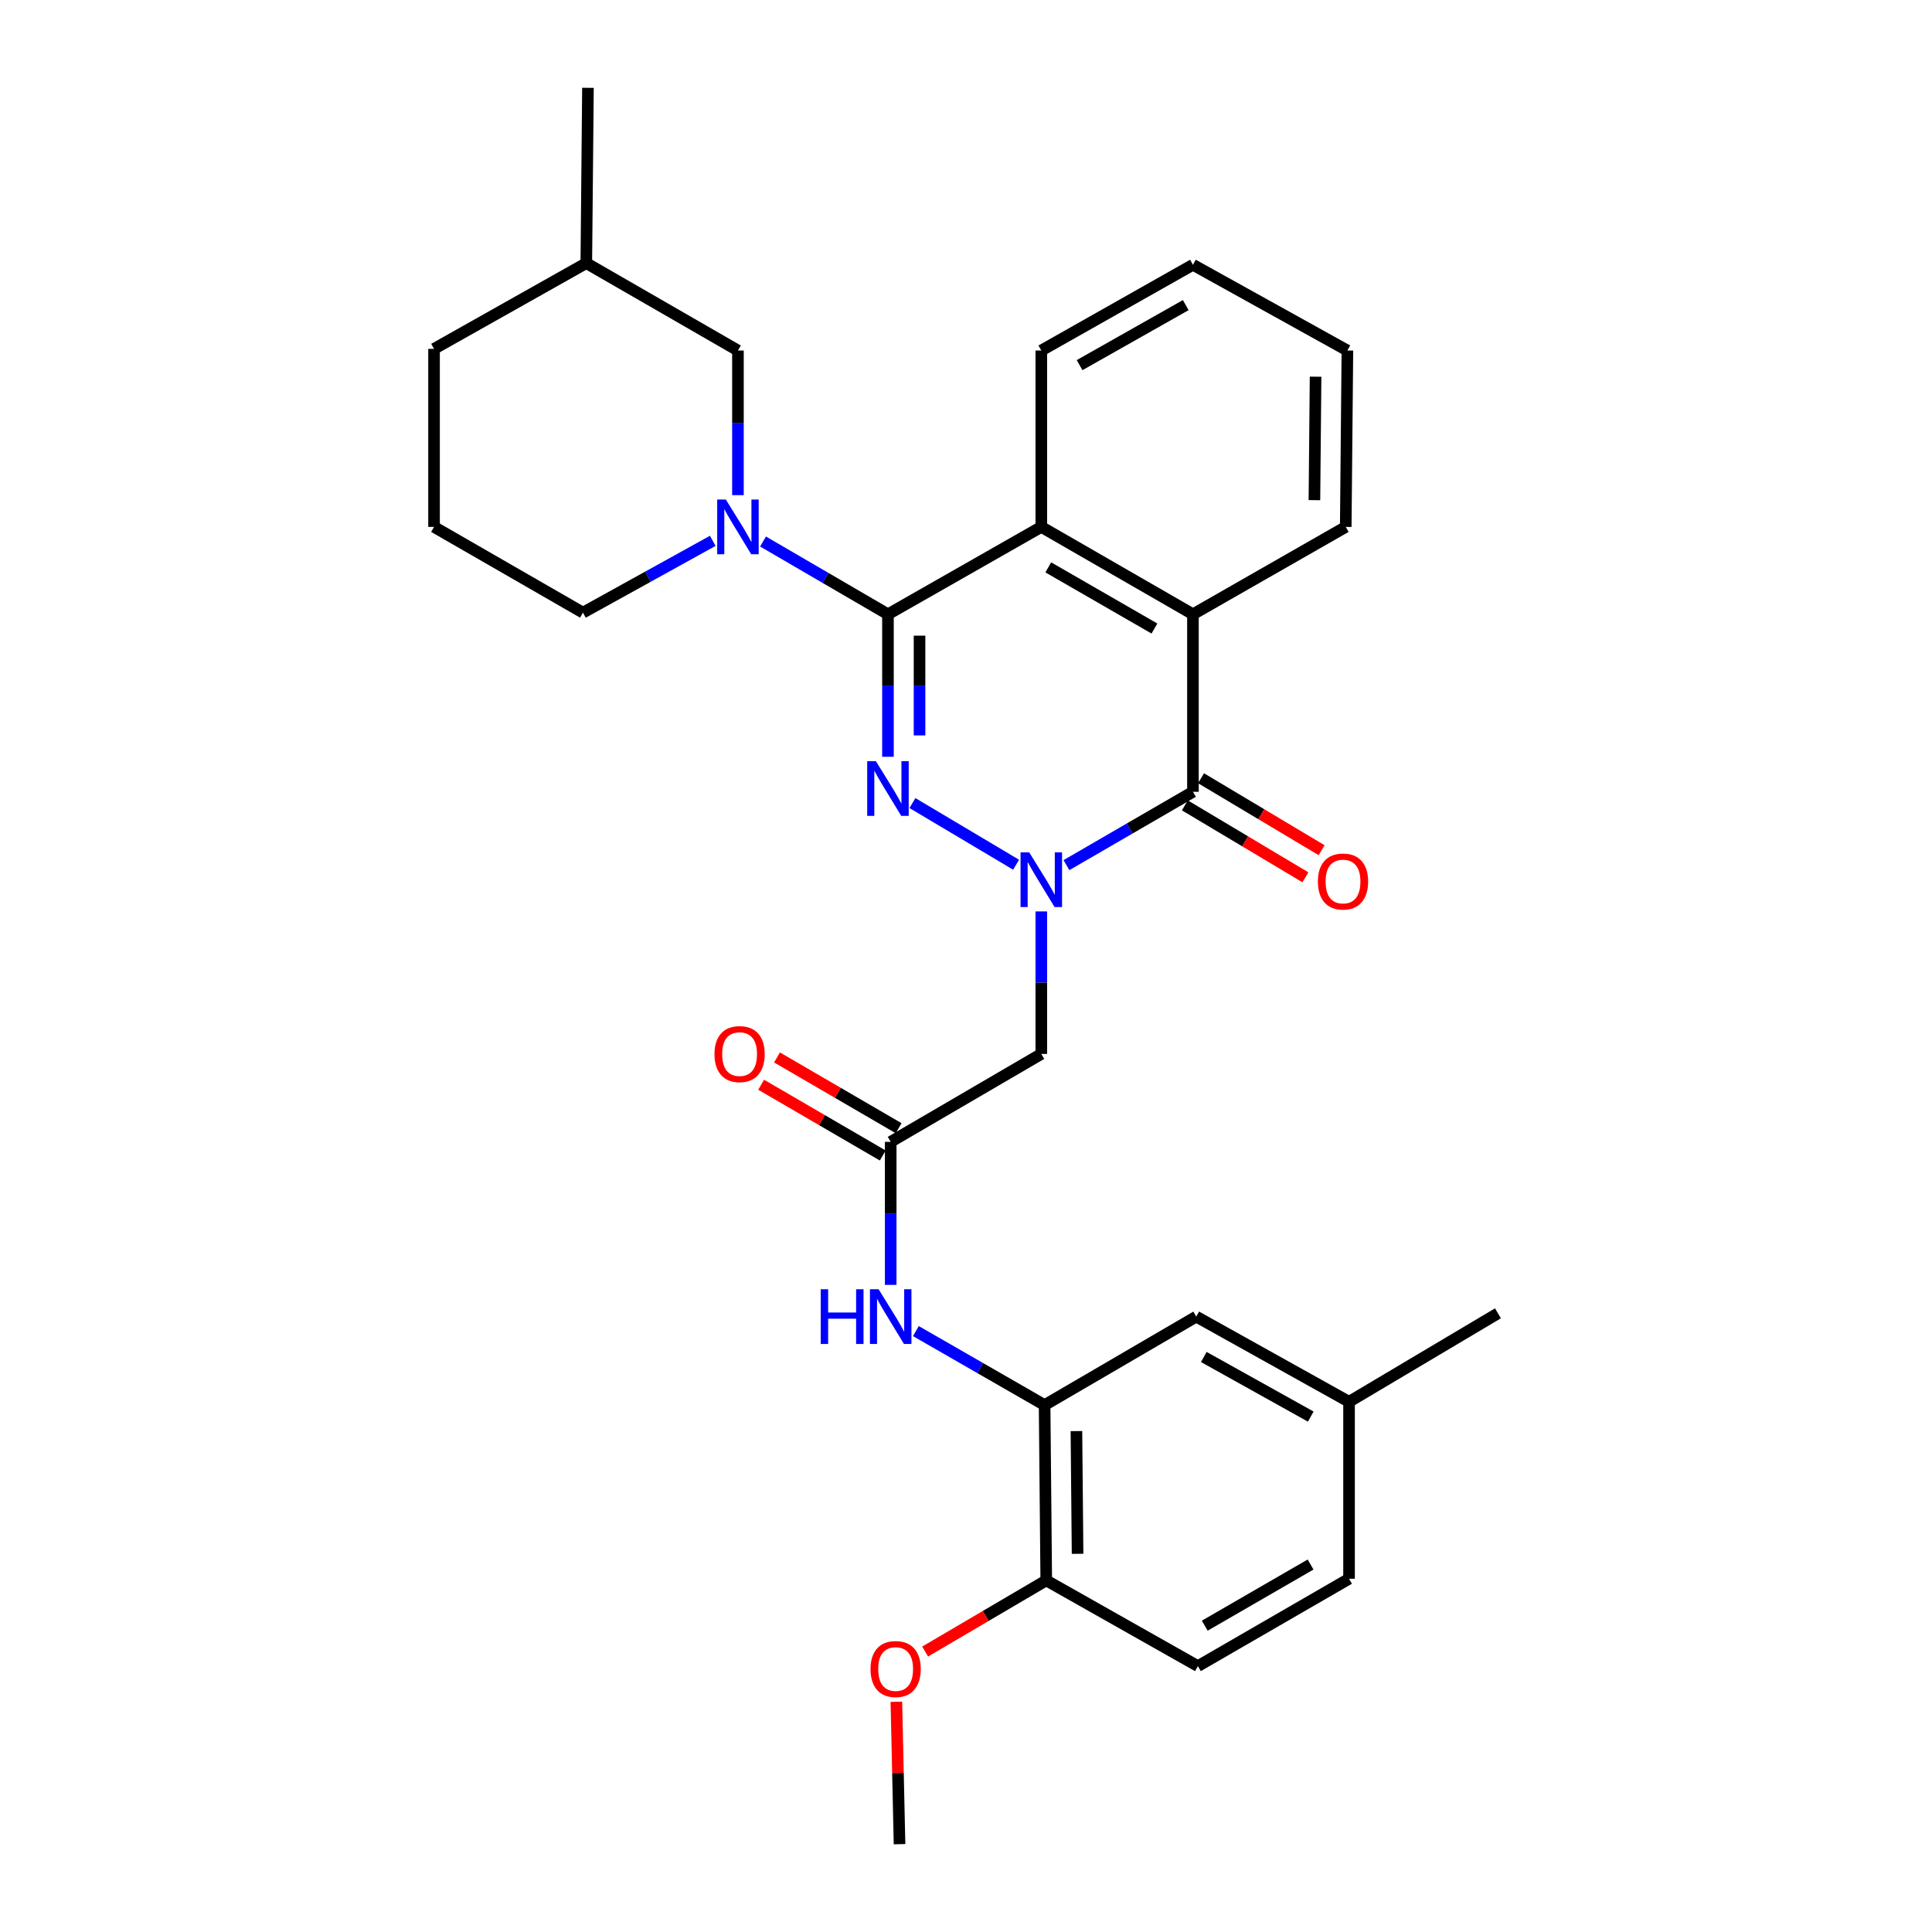 <?xml version='1.0' encoding='iso-8859-1'?>
<svg version='1.1' baseProfile='full'
              xmlns='http://www.w3.org/2000/svg'
                      xmlns:rdkit='http://www.rdkit.org/xml'
                      xmlns:xlink='http://www.w3.org/1999/xlink'
                  xml:space='preserve'
width='1000px' height='1000px' viewBox='0 0 1000 1000'>
<!-- END OF HEADER -->
<rect style='opacity:1.0;fill:#FFFFFF;stroke:none' width='1000' height='1000' x='0' y='0'> </rect>
<path class='bond-0' d='M 525.929,447.577 L 472.275,415.663' style='fill:none;fill-rule:evenodd;stroke:#0000FF;stroke-width:6px;stroke-linecap:butt;stroke-linejoin:miter;stroke-opacity:1' />
<path class='bond-2' d='M 551.986,447.797 L 584.727,428.815' style='fill:none;fill-rule:evenodd;stroke:#0000FF;stroke-width:6px;stroke-linecap:butt;stroke-linejoin:miter;stroke-opacity:1' />
<path class='bond-2' d='M 584.727,428.815 L 617.468,409.834' style='fill:none;fill-rule:evenodd;stroke:#000000;stroke-width:6px;stroke-linecap:butt;stroke-linejoin:miter;stroke-opacity:1' />
<path class='bond-6' d='M 538.977,471.753 L 538.977,508.634' style='fill:none;fill-rule:evenodd;stroke:#0000FF;stroke-width:6px;stroke-linecap:butt;stroke-linejoin:miter;stroke-opacity:1' />
<path class='bond-6' d='M 538.977,508.634 L 538.977,545.514' style='fill:none;fill-rule:evenodd;stroke:#000000;stroke-width:6px;stroke-linecap:butt;stroke-linejoin:miter;stroke-opacity:1' />
<path class='bond-1' d='M 459.606,391.712 L 459.606,354.832' style='fill:none;fill-rule:evenodd;stroke:#0000FF;stroke-width:6px;stroke-linecap:butt;stroke-linejoin:miter;stroke-opacity:1' />
<path class='bond-1' d='M 459.606,354.832 L 459.606,317.951' style='fill:none;fill-rule:evenodd;stroke:#000000;stroke-width:6px;stroke-linecap:butt;stroke-linejoin:miter;stroke-opacity:1' />
<path class='bond-1' d='M 475.949,380.648 L 475.949,354.832' style='fill:none;fill-rule:evenodd;stroke:#0000FF;stroke-width:6px;stroke-linecap:butt;stroke-linejoin:miter;stroke-opacity:1' />
<path class='bond-1' d='M 475.949,354.832 L 475.949,329.015' style='fill:none;fill-rule:evenodd;stroke:#000000;stroke-width:6px;stroke-linecap:butt;stroke-linejoin:miter;stroke-opacity:1' />
<path class='bond-3' d='M 459.606,317.951 L 427.276,299.121' style='fill:none;fill-rule:evenodd;stroke:#000000;stroke-width:6px;stroke-linecap:butt;stroke-linejoin:miter;stroke-opacity:1' />
<path class='bond-3' d='M 427.276,299.121 L 394.947,280.291' style='fill:none;fill-rule:evenodd;stroke:#0000FF;stroke-width:6px;stroke-linecap:butt;stroke-linejoin:miter;stroke-opacity:1' />
<path class='bond-30' d='M 459.606,317.951 L 538.977,272.727' style='fill:none;fill-rule:evenodd;stroke:#000000;stroke-width:6px;stroke-linecap:butt;stroke-linejoin:miter;stroke-opacity:1' />
<path class='bond-5' d='M 617.468,409.834 L 617.468,317.951' style='fill:none;fill-rule:evenodd;stroke:#000000;stroke-width:6px;stroke-linecap:butt;stroke-linejoin:miter;stroke-opacity:1' />
<path class='bond-11' d='M 613.28,416.85 L 644.486,435.475' style='fill:none;fill-rule:evenodd;stroke:#000000;stroke-width:6px;stroke-linecap:butt;stroke-linejoin:miter;stroke-opacity:1' />
<path class='bond-11' d='M 644.486,435.475 L 675.692,454.1' style='fill:none;fill-rule:evenodd;stroke:#FF0000;stroke-width:6px;stroke-linecap:butt;stroke-linejoin:miter;stroke-opacity:1' />
<path class='bond-11' d='M 621.656,402.817 L 652.862,421.442' style='fill:none;fill-rule:evenodd;stroke:#000000;stroke-width:6px;stroke-linecap:butt;stroke-linejoin:miter;stroke-opacity:1' />
<path class='bond-11' d='M 652.862,421.442 L 684.068,440.067' style='fill:none;fill-rule:evenodd;stroke:#FF0000;stroke-width:6px;stroke-linecap:butt;stroke-linejoin:miter;stroke-opacity:1' />
<path class='bond-10' d='M 381.96,256.285 L 381.96,218.855' style='fill:none;fill-rule:evenodd;stroke:#0000FF;stroke-width:6px;stroke-linecap:butt;stroke-linejoin:miter;stroke-opacity:1' />
<path class='bond-10' d='M 381.96,218.855 L 381.96,181.426' style='fill:none;fill-rule:evenodd;stroke:#000000;stroke-width:6px;stroke-linecap:butt;stroke-linejoin:miter;stroke-opacity:1' />
<path class='bond-16' d='M 368.928,279.936 L 335.332,298.522' style='fill:none;fill-rule:evenodd;stroke:#0000FF;stroke-width:6px;stroke-linecap:butt;stroke-linejoin:miter;stroke-opacity:1' />
<path class='bond-16' d='M 335.332,298.522 L 301.736,317.107' style='fill:none;fill-rule:evenodd;stroke:#000000;stroke-width:6px;stroke-linecap:butt;stroke-linejoin:miter;stroke-opacity:1' />
<path class='bond-4' d='M 538.977,272.727 L 617.468,317.951' style='fill:none;fill-rule:evenodd;stroke:#000000;stroke-width:6px;stroke-linecap:butt;stroke-linejoin:miter;stroke-opacity:1' />
<path class='bond-4' d='M 542.592,293.671 L 597.535,325.328' style='fill:none;fill-rule:evenodd;stroke:#000000;stroke-width:6px;stroke-linecap:butt;stroke-linejoin:miter;stroke-opacity:1' />
<path class='bond-19' d='M 538.977,272.727 L 538.977,181.426' style='fill:none;fill-rule:evenodd;stroke:#000000;stroke-width:6px;stroke-linecap:butt;stroke-linejoin:miter;stroke-opacity:1' />
<path class='bond-20' d='M 617.468,317.951 L 696.557,272.727' style='fill:none;fill-rule:evenodd;stroke:#000000;stroke-width:6px;stroke-linecap:butt;stroke-linejoin:miter;stroke-opacity:1' />
<path class='bond-7' d='M 538.977,545.514 L 461.023,591.02' style='fill:none;fill-rule:evenodd;stroke:#000000;stroke-width:6px;stroke-linecap:butt;stroke-linejoin:miter;stroke-opacity:1' />
<path class='bond-9' d='M 461.023,591.02 L 461.023,628.038' style='fill:none;fill-rule:evenodd;stroke:#000000;stroke-width:6px;stroke-linecap:butt;stroke-linejoin:miter;stroke-opacity:1' />
<path class='bond-9' d='M 461.023,628.038 L 461.023,665.055' style='fill:none;fill-rule:evenodd;stroke:#0000FF;stroke-width:6px;stroke-linecap:butt;stroke-linejoin:miter;stroke-opacity:1' />
<path class='bond-14' d='M 465.132,583.957 L 433.659,565.644' style='fill:none;fill-rule:evenodd;stroke:#000000;stroke-width:6px;stroke-linecap:butt;stroke-linejoin:miter;stroke-opacity:1' />
<path class='bond-14' d='M 433.659,565.644 L 402.185,547.332' style='fill:none;fill-rule:evenodd;stroke:#FF0000;stroke-width:6px;stroke-linecap:butt;stroke-linejoin:miter;stroke-opacity:1' />
<path class='bond-14' d='M 456.913,598.083 L 425.44,579.77' style='fill:none;fill-rule:evenodd;stroke:#000000;stroke-width:6px;stroke-linecap:butt;stroke-linejoin:miter;stroke-opacity:1' />
<path class='bond-14' d='M 425.44,579.77 L 393.966,561.457' style='fill:none;fill-rule:evenodd;stroke:#FF0000;stroke-width:6px;stroke-linecap:butt;stroke-linejoin:miter;stroke-opacity:1' />
<path class='bond-8' d='M 540.684,727.273 L 507.372,708.122' style='fill:none;fill-rule:evenodd;stroke:#000000;stroke-width:6px;stroke-linecap:butt;stroke-linejoin:miter;stroke-opacity:1' />
<path class='bond-8' d='M 507.372,708.122 L 474.06,688.972' style='fill:none;fill-rule:evenodd;stroke:#0000FF;stroke-width:6px;stroke-linecap:butt;stroke-linejoin:miter;stroke-opacity:1' />
<path class='bond-12' d='M 540.684,727.273 L 541.538,818.011' style='fill:none;fill-rule:evenodd;stroke:#000000;stroke-width:6px;stroke-linecap:butt;stroke-linejoin:miter;stroke-opacity:1' />
<path class='bond-12' d='M 557.154,740.73 L 557.752,804.247' style='fill:none;fill-rule:evenodd;stroke:#000000;stroke-width:6px;stroke-linecap:butt;stroke-linejoin:miter;stroke-opacity:1' />
<path class='bond-13' d='M 540.684,727.273 L 619.175,681.477' style='fill:none;fill-rule:evenodd;stroke:#000000;stroke-width:6px;stroke-linecap:butt;stroke-linejoin:miter;stroke-opacity:1' />
<path class='bond-22' d='M 381.96,181.426 L 303.47,136.193' style='fill:none;fill-rule:evenodd;stroke:#000000;stroke-width:6px;stroke-linecap:butt;stroke-linejoin:miter;stroke-opacity:1' />
<path class='bond-15' d='M 541.538,818.011 L 620.028,862.382' style='fill:none;fill-rule:evenodd;stroke:#000000;stroke-width:6px;stroke-linecap:butt;stroke-linejoin:miter;stroke-opacity:1' />
<path class='bond-21' d='M 541.538,818.011 L 510.191,836.427' style='fill:none;fill-rule:evenodd;stroke:#000000;stroke-width:6px;stroke-linecap:butt;stroke-linejoin:miter;stroke-opacity:1' />
<path class='bond-21' d='M 510.191,836.427 L 478.843,854.842' style='fill:none;fill-rule:evenodd;stroke:#FF0000;stroke-width:6px;stroke-linecap:butt;stroke-linejoin:miter;stroke-opacity:1' />
<path class='bond-17' d='M 619.175,681.477 L 698.264,725.566' style='fill:none;fill-rule:evenodd;stroke:#000000;stroke-width:6px;stroke-linecap:butt;stroke-linejoin:miter;stroke-opacity:1' />
<path class='bond-17' d='M 623.081,702.365 L 678.444,733.227' style='fill:none;fill-rule:evenodd;stroke:#000000;stroke-width:6px;stroke-linecap:butt;stroke-linejoin:miter;stroke-opacity:1' />
<path class='bond-33' d='M 620.028,862.382 L 698.264,817.158' style='fill:none;fill-rule:evenodd;stroke:#000000;stroke-width:6px;stroke-linecap:butt;stroke-linejoin:miter;stroke-opacity:1' />
<path class='bond-33' d='M 623.585,841.449 L 678.35,809.792' style='fill:none;fill-rule:evenodd;stroke:#000000;stroke-width:6px;stroke-linecap:butt;stroke-linejoin:miter;stroke-opacity:1' />
<path class='bond-23' d='M 301.736,317.107 L 224.662,272.727' style='fill:none;fill-rule:evenodd;stroke:#000000;stroke-width:6px;stroke-linecap:butt;stroke-linejoin:miter;stroke-opacity:1' />
<path class='bond-18' d='M 698.264,725.566 L 698.264,817.158' style='fill:none;fill-rule:evenodd;stroke:#000000;stroke-width:6px;stroke-linecap:butt;stroke-linejoin:miter;stroke-opacity:1' />
<path class='bond-25' d='M 698.264,725.566 L 775.338,679.77' style='fill:none;fill-rule:evenodd;stroke:#000000;stroke-width:6px;stroke-linecap:butt;stroke-linejoin:miter;stroke-opacity:1' />
<path class='bond-31' d='M 538.977,181.426 L 617.468,137.046' style='fill:none;fill-rule:evenodd;stroke:#000000;stroke-width:6px;stroke-linecap:butt;stroke-linejoin:miter;stroke-opacity:1' />
<path class='bond-31' d='M 558.795,188.995 L 613.738,157.929' style='fill:none;fill-rule:evenodd;stroke:#000000;stroke-width:6px;stroke-linecap:butt;stroke-linejoin:miter;stroke-opacity:1' />
<path class='bond-29' d='M 696.557,272.727 L 697.411,181.426' style='fill:none;fill-rule:evenodd;stroke:#000000;stroke-width:6px;stroke-linecap:butt;stroke-linejoin:miter;stroke-opacity:1' />
<path class='bond-29' d='M 680.344,258.879 L 680.941,194.968' style='fill:none;fill-rule:evenodd;stroke:#000000;stroke-width:6px;stroke-linecap:butt;stroke-linejoin:miter;stroke-opacity:1' />
<path class='bond-26' d='M 463.961,880.836 L 464.78,917.691' style='fill:none;fill-rule:evenodd;stroke:#FF0000;stroke-width:6px;stroke-linecap:butt;stroke-linejoin:miter;stroke-opacity:1' />
<path class='bond-26' d='M 464.78,917.691 L 465.599,954.545' style='fill:none;fill-rule:evenodd;stroke:#000000;stroke-width:6px;stroke-linecap:butt;stroke-linejoin:miter;stroke-opacity:1' />
<path class='bond-27' d='M 303.47,136.193 L 304.323,45.455' style='fill:none;fill-rule:evenodd;stroke:#000000;stroke-width:6px;stroke-linecap:butt;stroke-linejoin:miter;stroke-opacity:1' />
<path class='bond-32' d='M 303.47,136.193 L 224.662,180.573' style='fill:none;fill-rule:evenodd;stroke:#000000;stroke-width:6px;stroke-linecap:butt;stroke-linejoin:miter;stroke-opacity:1' />
<path class='bond-24' d='M 224.662,272.727 L 224.662,180.573' style='fill:none;fill-rule:evenodd;stroke:#000000;stroke-width:6px;stroke-linecap:butt;stroke-linejoin:miter;stroke-opacity:1' />
<path class='bond-28' d='M 617.468,137.046 L 697.411,181.426' style='fill:none;fill-rule:evenodd;stroke:#000000;stroke-width:6px;stroke-linecap:butt;stroke-linejoin:miter;stroke-opacity:1' />
<path  class='atom-0' d='M 532.717 441.179
L 541.997 456.179
Q 542.917 457.659, 544.397 460.339
Q 545.877 463.019, 545.957 463.179
L 545.957 441.179
L 549.717 441.179
L 549.717 469.499
L 545.837 469.499
L 535.877 453.099
Q 534.717 451.179, 533.477 448.979
Q 532.277 446.779, 531.917 446.099
L 531.917 469.499
L 528.237 469.499
L 528.237 441.179
L 532.717 441.179
' fill='#0000FF'/>
<path  class='atom-1' d='M 453.346 393.967
L 462.626 408.967
Q 463.546 410.447, 465.026 413.127
Q 466.506 415.807, 466.586 415.967
L 466.586 393.967
L 470.346 393.967
L 470.346 422.287
L 466.466 422.287
L 456.506 405.887
Q 455.346 403.967, 454.106 401.767
Q 452.906 399.567, 452.546 398.887
L 452.546 422.287
L 448.866 422.287
L 448.866 393.967
L 453.346 393.967
' fill='#0000FF'/>
<path  class='atom-4' d='M 375.7 258.567
L 384.98 273.567
Q 385.9 275.047, 387.38 277.727
Q 388.86 280.407, 388.94 280.567
L 388.94 258.567
L 392.7 258.567
L 392.7 286.887
L 388.82 286.887
L 378.86 270.487
Q 377.7 268.567, 376.46 266.367
Q 375.26 264.167, 374.9 263.487
L 374.9 286.887
L 371.22 286.887
L 371.22 258.567
L 375.7 258.567
' fill='#0000FF'/>
<path  class='atom-10' d='M 424.803 667.317
L 428.643 667.317
L 428.643 679.357
L 443.123 679.357
L 443.123 667.317
L 446.963 667.317
L 446.963 695.637
L 443.123 695.637
L 443.123 682.557
L 428.643 682.557
L 428.643 695.637
L 424.803 695.637
L 424.803 667.317
' fill='#0000FF'/>
<path  class='atom-10' d='M 454.763 667.317
L 464.043 682.317
Q 464.963 683.797, 466.443 686.477
Q 467.923 689.157, 468.003 689.317
L 468.003 667.317
L 471.763 667.317
L 471.763 695.637
L 467.883 695.637
L 457.923 679.237
Q 456.763 677.317, 455.523 675.117
Q 454.323 672.917, 453.963 672.237
L 453.963 695.637
L 450.283 695.637
L 450.283 667.317
L 454.763 667.317
' fill='#0000FF'/>
<path  class='atom-12' d='M 682.141 456.272
Q 682.141 449.472, 685.501 445.672
Q 688.861 441.872, 695.141 441.872
Q 701.421 441.872, 704.781 445.672
Q 708.141 449.472, 708.141 456.272
Q 708.141 463.152, 704.741 467.072
Q 701.341 470.952, 695.141 470.952
Q 688.901 470.952, 685.501 467.072
Q 682.141 463.192, 682.141 456.272
M 695.141 467.752
Q 699.461 467.752, 701.781 464.872
Q 704.141 461.952, 704.141 456.272
Q 704.141 450.712, 701.781 447.912
Q 699.461 445.072, 695.141 445.072
Q 690.821 445.072, 688.461 447.872
Q 686.141 450.672, 686.141 456.272
Q 686.141 461.992, 688.461 464.872
Q 690.821 467.752, 695.141 467.752
' fill='#FF0000'/>
<path  class='atom-15' d='M 369.814 545.594
Q 369.814 538.794, 373.174 534.994
Q 376.534 531.194, 382.814 531.194
Q 389.094 531.194, 392.454 534.994
Q 395.814 538.794, 395.814 545.594
Q 395.814 552.474, 392.414 556.394
Q 389.014 560.274, 382.814 560.274
Q 376.574 560.274, 373.174 556.394
Q 369.814 552.514, 369.814 545.594
M 382.814 557.074
Q 387.134 557.074, 389.454 554.194
Q 391.814 551.274, 391.814 545.594
Q 391.814 540.034, 389.454 537.234
Q 387.134 534.394, 382.814 534.394
Q 378.494 534.394, 376.134 537.194
Q 373.814 539.994, 373.814 545.594
Q 373.814 551.314, 376.134 554.194
Q 378.494 557.074, 382.814 557.074
' fill='#FF0000'/>
<path  class='atom-22' d='M 450.583 863.887
Q 450.583 857.087, 453.943 853.287
Q 457.303 849.487, 463.583 849.487
Q 469.863 849.487, 473.223 853.287
Q 476.583 857.087, 476.583 863.887
Q 476.583 870.767, 473.183 874.687
Q 469.783 878.567, 463.583 878.567
Q 457.343 878.567, 453.943 874.687
Q 450.583 870.807, 450.583 863.887
M 463.583 875.367
Q 467.903 875.367, 470.223 872.487
Q 472.583 869.567, 472.583 863.887
Q 472.583 858.327, 470.223 855.527
Q 467.903 852.687, 463.583 852.687
Q 459.263 852.687, 456.903 855.487
Q 454.583 858.287, 454.583 863.887
Q 454.583 869.607, 456.903 872.487
Q 459.263 875.367, 463.583 875.367
' fill='#FF0000'/>
</svg>
